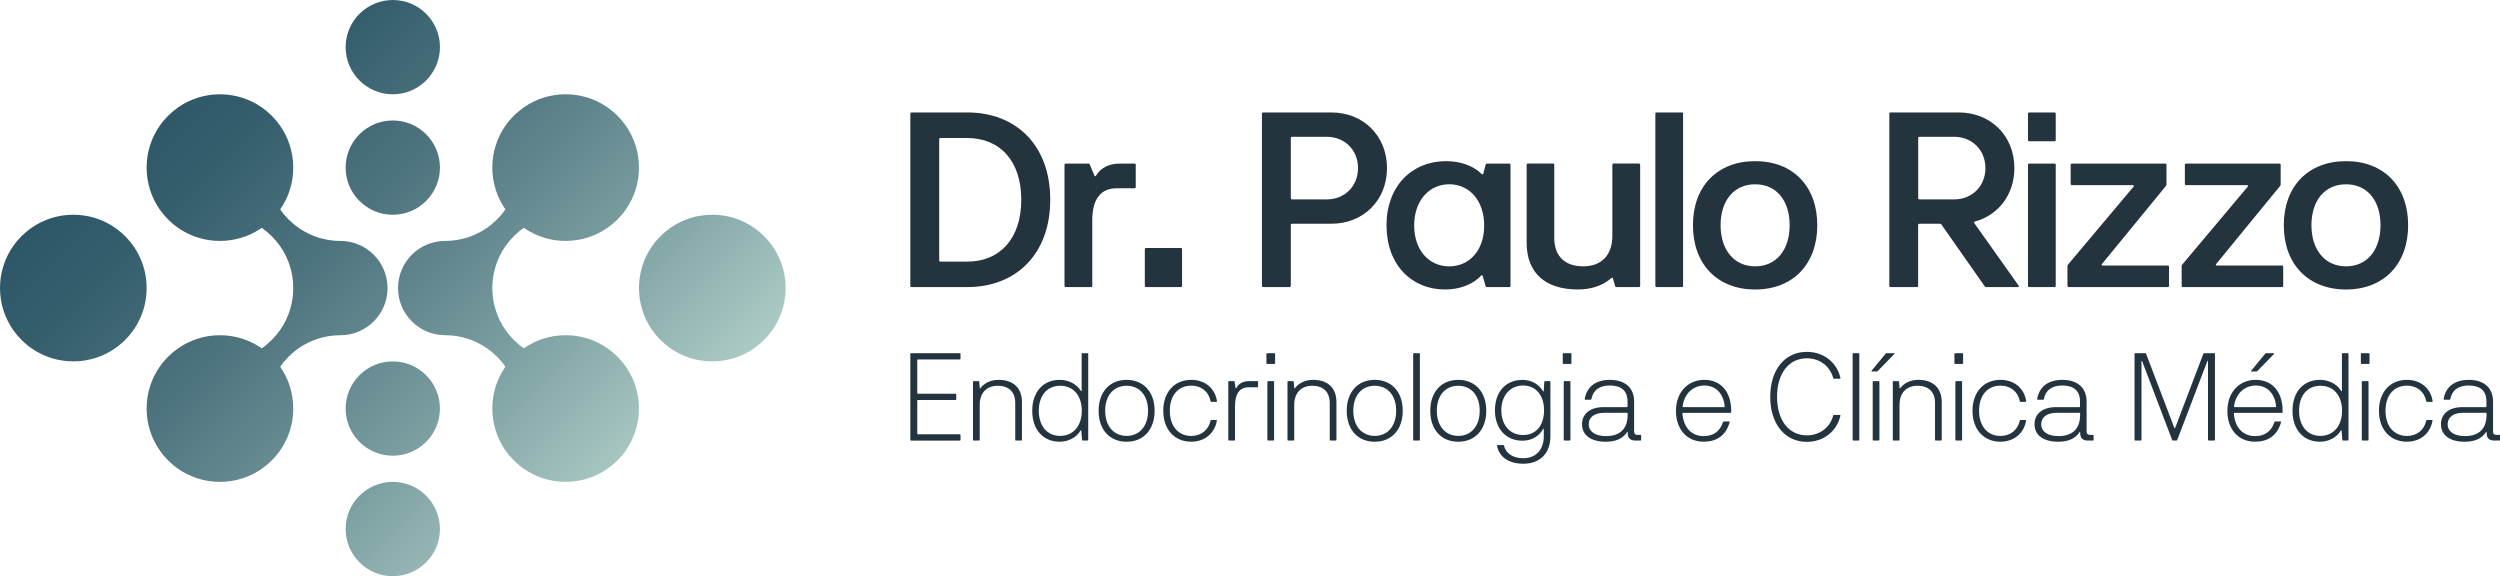 <svg xmlns="http://www.w3.org/2000/svg" xmlns:xlink="http://www.w3.org/1999/xlink" id="Camada_2" data-name="Camada 2" viewBox="0 0 850 195.88"><defs><style>      .cls-1 {        fill: url(#Gradiente_sem_nome_103);      }      .cls-2 {        fill: #23343e;      }    </style><linearGradient id="Gradiente_sem_nome_103" data-name="Gradiente sem nome 103" x1="61.61" y1="26" x2="205.5" y2="169.88" gradientUnits="userSpaceOnUse"><stop offset="0" stop-color="#2d5667"></stop><stop offset=".14" stop-color="#355e6d"></stop><stop offset=".38" stop-color="#4e747f"></stop><stop offset=".67" stop-color="#75999c"></stop><stop offset="1" stop-color="#abcac4"></stop></linearGradient></defs><g id="Logo_Positiva" data-name="Logo / Positiva"><path id="_&#xCD;cone" data-name="&#xCD;cone" class="cls-1" d="M149.58,16.03c0,8.85-7.18,16.03-16.03,16.03s-16.03-7.18-16.03-16.03S124.71,0,133.56,0s16.03,7.18,16.03,16.03Zm-16.03,24.93c-8.85,0-16.03,7.18-16.03,16.03s7.18,16.03,16.03,16.03,16.03-7.18,16.03-16.03-7.18-16.03-16.03-16.03Zm0,81.92c-8.85,0-16.03,7.18-16.03,16.03s7.18,16.03,16.03,16.03,16.03-7.18,16.03-16.03-7.18-16.03-16.03-16.03Zm0,40.96c-8.85,0-16.03,7.18-16.03,16.03s7.18,16.03,16.03,16.03,16.03-7.18,16.03-16.03-7.18-16.03-16.03-16.03Zm-17.81-81.92c-5.29,0-10.19-1.65-14.22-4.45-2.44-1.7-4.57-3.82-6.26-6.26,2.81-4.03,4.45-8.93,4.45-14.22s-1.65-10.19-4.45-14.22c-1.7-2.44-3.82-4.57-6.26-6.26-4.03-2.81-8.93-4.45-14.22-4.45s-10.19,1.65-14.22,4.45c-2.44,1.7-4.57,3.82-6.26,6.26-2.81,4.03-4.45,8.93-4.45,14.22s1.65,10.19,4.45,14.22c1.7,2.44,3.82,4.57,6.26,6.26,4.03,2.81,8.93,4.45,14.22,4.45s10.19-1.65,14.22-4.45c2.44,1.7,4.57,3.82,6.26,6.26,2.81,4.03,4.45,8.93,4.45,14.22s-1.65,10.19-4.45,14.22c-1.7,2.44-3.82,4.57-6.26,6.26-4.03-2.81-8.93-4.45-14.22-4.45s-10.19,1.65-14.22,4.45c-2.44,1.7-4.57,3.82-6.26,6.26-2.81,4.03-4.45,8.93-4.45,14.22s1.65,10.19,4.45,14.22c1.7,2.44,3.82,4.57,6.26,6.26,4.03,2.81,8.93,4.45,14.22,4.45s10.19-1.65,14.22-4.45c2.44-1.7,4.57-3.82,6.26-6.26,2.81-4.03,4.45-8.93,4.45-14.22s-1.65-10.19-4.45-14.22c1.7-2.44,3.82-4.57,6.26-6.26,4.03-2.81,8.93-4.45,14.22-4.45,8.85,0,16.03-7.18,16.03-16.03s-7.18-16.03-16.03-16.03Zm35.62,32.05c5.29,0,10.19,1.65,14.22,4.45,2.44,1.7,4.57,3.82,6.26,6.26-2.81,4.03-4.45,8.93-4.45,14.22s1.65,10.19,4.45,14.22c1.7,2.44,3.82,4.57,6.26,6.26,4.03,2.81,8.93,4.45,14.22,4.45s10.19-1.65,14.22-4.45c2.44-1.7,4.57-3.82,6.26-6.26,2.81-4.03,4.45-8.93,4.45-14.22s-1.65-10.19-4.45-14.22c-1.7-2.44-3.82-4.57-6.26-6.26-4.03-2.81-8.93-4.45-14.22-4.45s-10.19,1.65-14.22,4.45c-2.44-1.7-4.57-3.82-6.26-6.26-2.81-4.03-4.45-8.93-4.45-14.22s1.65-10.19,4.45-14.22c1.7-2.44,3.82-4.57,6.26-6.26,4.03,2.81,8.93,4.45,14.22,4.45s10.19-1.65,14.22-4.45c2.44-1.7,4.57-3.82,6.26-6.26,2.81-4.03,4.45-8.93,4.45-14.22s-1.65-10.19-4.45-14.22c-1.7-2.44-3.82-4.57-6.26-6.26-4.03-2.81-8.93-4.45-14.22-4.45s-10.19,1.65-14.22,4.45c-2.44,1.7-4.57,3.82-6.26,6.26-2.81,4.03-4.45,8.93-4.45,14.22s1.65,10.19,4.45,14.22c-1.7,2.44-3.82,4.57-6.26,6.26-4.03,2.81-8.93,4.45-14.22,4.45-8.85,0-16.03,7.18-16.03,16.03s7.18,16.03,16.03,16.03Zm105.04-36.51c-4.03-2.81-8.93-4.45-14.22-4.45s-10.19,1.65-14.22,4.45c-2.44,1.7-4.57,3.82-6.26,6.26-2.81,4.03-4.45,8.93-4.45,14.22s1.65,10.19,4.45,14.22c1.7,2.44,3.82,4.57,6.26,6.26,4.03,2.81,8.93,4.45,14.22,4.45s10.19-1.65,14.22-4.45c6.47-4.5,10.71-12,10.71-20.48s-4.24-15.98-10.71-20.48Zm-217.25,0c-4.03-2.81-8.93-4.45-14.22-4.45s-10.19,1.65-14.22,4.45c-2.44,1.7-4.57,3.82-6.26,6.26-2.81,4.03-4.45,8.93-4.45,14.22s1.65,10.19,4.45,14.22c1.7,2.44,3.82,4.57,6.26,6.26,4.03,2.81,8.93,4.45,14.22,4.45s10.19-1.65,14.22-4.45c6.47-4.5,10.71-12,10.71-20.48s-4.24-15.98-10.71-20.48Z"></path><g id="Nome"><g><g><path class="cls-2" d="M309.51,97.19V38.64c0-.25,.17-.41,.41-.41h18.92c16.64,0,28.24,11.14,28.24,29.65s-11.59,29.73-28.24,29.73h-18.92c-.25,0-.41-.17-.41-.41Zm37.72-29.31c0-13.13-7.2-20.95-18.38-20.95h-9.11c-.25,0-.41,.17-.41,.41v41.2c0,.25,.17,.41,.41,.41h9.11c11.18,0,18.38-7.87,18.38-21.07Z"></path><path class="cls-2" d="M361.93,97.19V56.03c0-.25,.17-.41,.41-.41h7.74c.21,0,.37,.08,.46,.33l1.57,3.77c.12,.29,.37,.33,.54,0,1.61-2.73,4.47-4.1,8.16-4.1h4.93c.25,0,.41,.17,.41,.41v7.58c0,.25-.17,.41-.41,.41h-6.13c-5.22,0-8.24,3.48-8.24,10.89v22.28c0,.25-.17,.41-.41,.41h-8.61c-.25,0-.41-.17-.41-.41Z"></path><path class="cls-2" d="M389.24,97.19v-12.46c0-.25,.17-.41,.41-.41h11.84c.25,0,.41,.17,.41,.41v12.46c0,.25-.17,.41-.41,.41h-11.84c-.25,0-.41-.17-.41-.41Z"></path><path class="cls-2" d="M429.06,97.19V38.64c0-.25,.17-.41,.41-.41h23.15c10.93,0,18.96,7.95,18.96,18.92s-8.03,18.92-18.96,18.92h-13.33c-.25,0-.41,.17-.41,.41v20.7c0,.25-.17,.41-.41,.41h-8.98c-.25,0-.41-.17-.41-.41Zm10.23-29.4h11.8c6.13,0,10.64-4.51,10.64-10.64s-4.51-10.64-10.64-10.64h-11.8c-.25,0-.41,.17-.41,.41v20.45c0,.25,.17,.41,.41,.41Z"></path><path class="cls-2" d="M471.41,76.65c0-13.42,8.65-21.86,20.25-21.86,4.84,0,9.19,1.53,12.09,4.35,.25,.25,.5,.17,.58-.12l.79-3.02c.04-.21,.21-.37,.46-.37h7.58c.25,0,.41,.17,.41,.41v41.16c0,.25-.17,.41-.41,.41h-7.58c-.25,0-.37-.12-.46-.33l-.99-3.4c-.08-.29-.29-.41-.5-.21-2.86,3.06-7.33,4.76-12.34,4.76-11.22,0-19.87-8.28-19.87-21.78Zm33.21,0c0-8.49-5.09-14-11.88-14s-11.92,5.51-11.92,14,5.09,13.91,11.92,13.91,11.88-5.38,11.88-13.91Z"></path><path class="cls-2" d="M557.65,56.03v41.16c0,.25-.17,.41-.41,.41h-7.66c-.25,0-.41-.17-.46-.37l-.7-2.53c-.08-.29-.29-.37-.54-.17-3.11,2.73-7.12,3.89-11.43,3.89-10.93,0-17.39-5.51-17.39-15.9v-26.5c0-.25,.17-.41,.41-.41h8.57c.25,0,.41,.17,.41,.41v24.84c0,6.21,3.56,9.69,9.85,9.69s9.9-3.89,9.9-10.35v-24.18c0-.25,.17-.41,.41-.41h8.61c.25,0,.41,.17,.41,.41Z"></path><path class="cls-2" d="M562.82,97.19V38.64c0-.25,.17-.41,.41-.41h8.61c.25,0,.41,.17,.41,.41v58.55c0,.25-.17,.41-.41,.41h-8.61c-.25,0-.41-.17-.41-.41Z"></path><path class="cls-2" d="M575.6,76.57c0-13.25,8.32-21.78,21.16-21.78s21.12,8.53,21.12,21.78-8.28,21.86-21.12,21.86-21.16-8.57-21.16-21.86Zm32.88,0c0-8.45-4.55-13.91-11.72-13.91s-11.76,5.47-11.76,13.91,4.64,13.99,11.76,13.99,11.72-5.51,11.72-13.99Z"></path><path class="cls-2" d="M642.37,97.19V38.64c0-.25,.17-.41,.41-.41h23.15c10.93,0,18.96,7.95,18.96,18.92,0,8.98-5.42,15.98-13.42,18.18-.29,.08-.37,.29-.21,.54l15.07,21.24c.21,.25,.08,.5-.25,.5h-10.77c-.21,0-.37-.04-.5-.25l-14.74-21.03c-.12-.21-.29-.25-.5-.25h-7c-.25,0-.41,.17-.41,.41v20.7c0,.25-.17,.41-.41,.41h-8.98c-.25,0-.41-.17-.41-.41Zm10.23-29.4h11.8c6.13,0,10.64-4.51,10.64-10.64s-4.51-10.64-10.64-10.64h-11.8c-.25,0-.41,.17-.41,.41v20.45c0,.25,.17,.41,.41,.41Z"></path><path class="cls-2" d="M689.52,47.62v-8.98c0-.25,.17-.41,.41-.41h8.61c.25,0,.41,.17,.41,.41v8.98c0,.25-.17,.41-.41,.41h-8.61c-.25,0-.41-.17-.41-.41Zm0,49.56V56.03c0-.25,.17-.41,.41-.41h8.61c.25,0,.41,.17,.41,.41v41.16c0,.25-.17,.41-.41,.41h-8.61c-.25,0-.41-.17-.41-.41Z"></path><path class="cls-2" d="M702.93,97.19v-6.75c0-.21,.08-.33,.21-.5l22.28-26.5c.21-.25,.08-.5-.25-.5h-20.74c-.25,0-.41-.17-.41-.41v-6.5c0-.25,.17-.41,.41-.41h31.76c.25,0,.41,.17,.41,.41v6.67c0,.21-.04,.33-.17,.5l-21.78,26.58c-.21,.29-.08,.5,.25,.5h22.15c.25,0,.41,.17,.41,.41v6.5c0,.25-.17,.41-.41,.41h-33.7c-.25,0-.41-.17-.41-.41Z"></path><path class="cls-2" d="M741.76,97.19v-6.75c0-.21,.08-.33,.21-.5l22.28-26.5c.21-.25,.08-.5-.25-.5h-20.74c-.25,0-.41-.17-.41-.41v-6.5c0-.25,.17-.41,.41-.41h31.76c.25,0,.41,.17,.41,.41v6.67c0,.21-.04,.33-.17,.5l-21.78,26.58c-.21,.29-.08,.5,.25,.5h22.15c.25,0,.41,.17,.41,.41v6.5c0,.25-.17,.41-.41,.41h-33.7c-.25,0-.41-.17-.41-.41Z"></path><path class="cls-2" d="M776.49,76.57c0-13.25,8.32-21.78,21.16-21.78s21.12,8.53,21.12,21.78-8.28,21.86-21.12,21.86-21.16-8.57-21.16-21.86Zm32.88,0c0-8.45-4.55-13.91-11.72-13.91s-11.76,5.47-11.76,13.91,4.64,13.99,11.76,13.99,11.72-5.51,11.72-13.99Z"></path></g><g><path class="cls-2" d="M309.51,149.56v-29.27c0-.12,.08-.21,.21-.21h16.64c.12,0,.21,.08,.21,.21v1.72c0,.12-.08,.21-.21,.21h-14.28c-.12,0-.21,.08-.21,.21v11.24c0,.12,.08,.21,.21,.21h12.84c.12,0,.21,.08,.21,.21v1.7c0,.12-.08,.21-.21,.21h-12.84c-.12,0-.21,.08-.21,.21v11.24c0,.12,.08,.21,.21,.21h14.28c.12,0,.21,.08,.21,.21v1.72c0,.12-.08,.21-.21,.21h-16.64c-.12,0-.21-.08-.21-.21Z"></path><path class="cls-2" d="M330.82,149.56v-19.77c0-.12,.08-.21,.21-.21h1.68c.12,0,.23,.08,.23,.21l.17,2.09c.02,.21,.12,.23,.25,.06,1.45-1.82,3.58-2.79,6.17-2.79,4.97,0,7.93,2.73,7.93,7.56v12.86c0,.12-.08,.21-.21,.21h-1.86c-.12,0-.21-.08-.21-.21v-12.57c0-3.73-2.17-5.84-5.98-5.84s-6.09,2.51-6.09,6.44v11.97c0,.12-.08,.21-.21,.21h-1.86c-.12,0-.21-.08-.21-.21Z"></path><path class="cls-2" d="M350.96,139.67c0-6.46,3.75-10.52,9.32-10.52,3.06,0,5.76,1.41,7.23,3.75,.12,.17,.25,.12,.25-.06v-12.55c0-.12,.08-.21,.21-.21h1.82c.12,0,.21,.08,.21,.21v29.27c0,.12-.08,.21-.21,.21h-1.66c-.12,0-.23-.08-.23-.21l-.25-3.11c-.02-.19-.14-.25-.25-.08-1.43,2.4-4.1,3.81-7.12,3.81-5.53,0-9.32-4.02-9.32-10.52Zm16.85,0c0-5.18-2.86-8.51-7.33-8.51s-7.29,3.33-7.29,8.51,2.86,8.53,7.25,8.53,7.37-3.35,7.37-8.53Z"></path><path class="cls-2" d="M373.53,139.65c0-6.38,3.77-10.5,9.52-10.5s9.52,4.12,9.52,10.5-3.73,10.54-9.52,10.54-9.52-4.12-9.52-10.54Zm16.81,0c0-5.15-2.86-8.49-7.29-8.49s-7.29,3.33-7.29,8.49,2.88,8.55,7.29,8.55,7.29-3.35,7.29-8.55Z"></path><path class="cls-2" d="M395.51,139.65c0-6.34,3.81-10.5,9.52-10.5,4.55,0,8.05,2.73,8.74,7.25,.04,.14-.06,.23-.19,.23h-1.74c-.12,0-.19-.06-.23-.19-.62-3.25-3.17-5.32-6.54-5.32-4.49,0-7.33,3.31-7.33,8.53s2.84,8.57,7.31,8.57c3.33,0,5.86-2.01,6.54-5.22,.02-.12,.1-.19,.23-.19h1.72c.12,0,.21,.08,.19,.23-.77,4.45-4.29,7.14-8.7,7.14-5.71,0-9.52-4.14-9.52-10.54Z"></path><path class="cls-2" d="M417.62,149.56v-19.77c0-.12,.08-.21,.21-.21h1.72c.12,0,.19,.04,.21,.19l.33,2.13c.02,.21,.14,.21,.25,.04,.77-1.51,2.26-2.36,4.47-2.36h2.73c.12,0,.21,.08,.21,.21v1.68c0,.12-.08,.21-.21,.21h-3c-3.25,0-4.64,2.42-4.64,6.5v11.39c0,.12-.08,.21-.21,.21h-1.86c-.12,0-.21-.08-.21-.21Z"></path><path class="cls-2" d="M430.58,123.52v-3.23c0-.12,.08-.21,.21-.21h2.53c.12,0,.21,.08,.21,.21v3.23c0,.12-.08,.21-.21,.21h-2.53c-.12,0-.21-.08-.21-.21Zm.33,26.04v-19.77c0-.12,.08-.21,.21-.21h1.86c.12,0,.21,.08,.21,.21v19.77c0,.12-.08,.21-.21,.21h-1.86c-.12,0-.21-.08-.21-.21Z"></path><path class="cls-2" d="M437.75,149.56v-19.77c0-.12,.08-.21,.21-.21h1.68c.12,0,.23,.08,.23,.21l.17,2.09c.02,.21,.12,.23,.25,.06,1.45-1.82,3.58-2.79,6.17-2.79,4.97,0,7.93,2.73,7.93,7.56v12.86c0,.12-.08,.21-.21,.21h-1.86c-.12,0-.21-.08-.21-.21v-12.57c0-3.73-2.17-5.84-5.98-5.84s-6.09,2.51-6.09,6.44v11.97c0,.12-.08,.21-.21,.21h-1.86c-.12,0-.21-.08-.21-.21Z"></path><path class="cls-2" d="M457.89,139.65c0-6.38,3.77-10.5,9.52-10.5s9.52,4.12,9.52,10.5-3.73,10.54-9.52,10.54-9.52-4.12-9.52-10.54Zm16.81,0c0-5.15-2.86-8.49-7.29-8.49s-7.29,3.33-7.29,8.49,2.88,8.55,7.29,8.55,7.29-3.35,7.29-8.55Z"></path><path class="cls-2" d="M480.48,149.56v-29.27c0-.12,.08-.21,.21-.21h1.86c.12,0,.21,.08,.21,.21v29.27c0,.12-.08,.21-.21,.21h-1.86c-.12,0-.21-.08-.21-.21Z"></path><path class="cls-2" d="M486.29,139.65c0-6.38,3.77-10.5,9.52-10.5s9.52,4.12,9.52,10.5-3.73,10.54-9.52,10.54-9.52-4.12-9.52-10.54Zm16.81,0c0-5.15-2.86-8.49-7.29-8.49s-7.29,3.33-7.29,8.49,2.88,8.55,7.29,8.55,7.29-3.35,7.29-8.55Z"></path><path class="cls-2" d="M508.96,151.55c-.02-.14,.04-.23,.19-.23h1.97c.12,0,.21,.06,.23,.19,.62,2.65,3.08,4.29,6.56,4.29,4.29,0,6.98-2.9,6.98-7.49v-2.38c0-.21-.14-.23-.23-.06-1.35,2.44-3.93,3.97-7,3.97-5.63,0-9.38-4.04-9.38-10.35s3.75-10.33,9.34-10.33c3.02,0,5.59,1.45,7,3.85,.1,.17,.23,.12,.25-.06l.19-3.15c0-.14,.1-.21,.23-.21h1.64c.12,0,.21,.08,.21,.21v18.49c0,5.82-3.48,9.38-9.23,9.38-4.82,0-8.2-2.26-8.92-6.11Zm16.02-12.07c0-5.07-2.82-8.41-7.12-8.41s-7.41,3.33-7.41,8.41,2.96,8.43,7.41,8.43,7.12-3.35,7.12-8.43Z"></path><path class="cls-2" d="M531.34,123.52v-3.23c0-.12,.08-.21,.21-.21h2.53c.12,0,.21,.08,.21,.21v3.23c0,.12-.08,.21-.21,.21h-2.53c-.12,0-.21-.08-.21-.21Zm.33,26.04v-19.77c0-.12,.08-.21,.21-.21h1.86c.12,0,.21,.08,.21,.21v19.77c0,.12-.08,.21-.21,.21h-1.86c-.12,0-.21-.08-.21-.21Z"></path><path class="cls-2" d="M537.89,144.28c0-3.6,2.75-5.86,7.37-5.86h7.89c.12,0,.21-.08,.21-.21v-1.76c0-3.52-2.07-5.38-6-5.38-3.54,0-5.69,1.55-6.29,4.64-.04,.12-.1,.19-.23,.19h-1.86c-.12,0-.21-.08-.19-.23,.7-4.04,3.6-6.52,8.59-6.52s8.22,2.59,8.22,7.35v10.27c0,.7,.37,1.08,1.08,1.08h1.1c.12,0,.21,.08,.21,.21v1.51c0,.12-.08,.21-.21,.21h-1.78c-1.64,0-2.57-.79-2.57-2.48v-.27c0-.19-.1-.29-.19-.17-1.41,2.24-3.83,3.33-7.31,3.33-4.97,0-8.03-2.22-8.03-5.9Zm15.51-3.25v-.46c0-.12-.08-.21-.21-.21h-7.78c-3.27,0-5.24,1.45-5.24,3.89s2.13,4.02,5.9,4.02c4.78,0,7.33-2.53,7.33-7.25Z"></path><path class="cls-2" d="M569.83,139.67c0-6.21,3.97-10.52,9.63-10.52s9.13,4.1,9.15,10.45l-.02,.56c0,.14-.08,.21-.21,.21h-16.15c-.12,0-.21,.08-.19,.21,.31,4.7,3.04,7.7,7.2,7.7,3.06,0,5.47-1.37,6.62-4.82,.04-.1,.14-.17,.25-.17h1.8c.14,0,.23,.1,.17,.27-1.32,4.68-4.6,6.62-8.84,6.62-5.76,0-9.42-4.29-9.42-10.52Zm2.46-1.24h13.91c.12,0,.21-.08,.19-.23-.37-4.33-2.96-7.12-6.89-7.12s-6.89,2.84-7.41,7.12c-.02,.14,.08,.23,.21,.23Z"></path><path class="cls-2" d="M601.88,134.93c0-9.19,4.95-15.3,12.44-15.3,5.59,0,10.17,3.44,11.45,8.9,.02,.14-.04,.23-.19,.23h-2.05c-.12,0-.21-.06-.23-.19-1.14-4.2-4.7-6.75-8.98-6.75-6.15,0-10.12,5.18-10.12,13.1s3.97,13.1,10.12,13.1c4.29,0,7.85-2.55,8.98-6.75,.02-.12,.1-.19,.23-.19h2.03c.14,0,.21,.08,.19,.23-1.26,5.47-5.84,8.92-11.43,8.92-7.49,0-12.44-6.13-12.44-15.32Z"></path><path class="cls-2" d="M629.89,149.56v-29.27c0-.12,.08-.21,.21-.21h1.86c.12,0,.21,.08,.21,.21v29.27c0,.12-.08,.21-.21,.21h-1.86c-.12,0-.21-.08-.21-.21Z"></path><path class="cls-2" d="M636.33,126.05l4.82-5.84c.06-.08,.14-.12,.25-.12h2.59c.19,0,.23,.12,.1,.25l-5.71,5.86c-.06,.06-.14,.1-.25,.1h-1.68c-.17,0-.23-.1-.12-.25Zm.39,23.52v-19.77c0-.12,.08-.21,.21-.21h1.86c.12,0,.21,.08,.21,.21v19.77c0,.12-.08,.21-.21,.21h-1.86c-.12,0-.21-.08-.21-.21Z"></path><path class="cls-2" d="M643.55,149.56v-19.77c0-.12,.08-.21,.21-.21h1.68c.12,0,.23,.08,.23,.21l.17,2.09c.02,.21,.12,.23,.25,.06,1.45-1.82,3.58-2.79,6.17-2.79,4.97,0,7.93,2.73,7.93,7.56v12.86c0,.12-.08,.21-.21,.21h-1.86c-.12,0-.21-.08-.21-.21v-12.57c0-3.73-2.17-5.84-5.98-5.84s-6.09,2.51-6.09,6.44v11.97c0,.12-.08,.21-.21,.21h-1.86c-.12,0-.21-.08-.21-.21Z"></path><path class="cls-2" d="M664.5,123.52v-3.23c0-.12,.08-.21,.21-.21h2.53c.12,0,.21,.08,.21,.21v3.23c0,.12-.08,.21-.21,.21h-2.53c-.12,0-.21-.08-.21-.21Zm.33,26.04v-19.77c0-.12,.08-.21,.21-.21h1.86c.12,0,.21,.08,.21,.21v19.77c0,.12-.08,.21-.21,.21h-1.86c-.12,0-.21-.08-.21-.21Z"></path><path class="cls-2" d="M670.65,139.65c0-6.34,3.81-10.5,9.52-10.5,4.55,0,8.05,2.73,8.74,7.25,.04,.14-.06,.23-.19,.23h-1.74c-.12,0-.19-.06-.23-.19-.62-3.25-3.17-5.32-6.54-5.32-4.49,0-7.33,3.31-7.33,8.53s2.84,8.57,7.31,8.57c3.33,0,5.86-2.01,6.54-5.22,.02-.12,.1-.19,.23-.19h1.72c.12,0,.21,.08,.19,.23-.77,4.45-4.29,7.14-8.7,7.14-5.71,0-9.52-4.14-9.52-10.54Z"></path><path class="cls-2" d="M691.73,144.28c0-3.6,2.75-5.86,7.37-5.86h7.89c.12,0,.21-.08,.21-.21v-1.76c0-3.52-2.07-5.38-6-5.38-3.54,0-5.69,1.55-6.29,4.64-.04,.12-.1,.19-.23,.19h-1.86c-.12,0-.21-.08-.19-.23,.7-4.04,3.6-6.52,8.59-6.52s8.22,2.59,8.22,7.35v10.27c0,.7,.37,1.08,1.08,1.08h1.1c.12,0,.21,.08,.21,.21v1.51c0,.12-.08,.21-.21,.21h-1.78c-1.64,0-2.57-.79-2.57-2.48v-.27c0-.19-.1-.29-.19-.17-1.41,2.24-3.83,3.33-7.31,3.33-4.97,0-8.03-2.22-8.03-5.9Zm15.51-3.25v-.46c0-.12-.08-.21-.21-.21h-7.78c-3.27,0-5.24,1.45-5.24,3.89s2.13,4.02,5.9,4.02c4.78,0,7.33-2.53,7.33-7.25Z"></path><path class="cls-2" d="M725.74,149.56v-29.27c0-.12,.08-.21,.21-.21h3.48c.1,0,.19,.04,.23,.17l9.61,25.22c.06,.17,.23,.17,.29,0l9.59-25.22c.04-.12,.12-.17,.23-.17h3.5c.12,0,.21,.08,.21,.21v29.27c0,.12-.08,.21-.21,.21h-1.95c-.12,0-.21-.08-.21-.21v-26.71c0-.19-.17-.23-.23-.04l-10.23,26.79c-.04,.12-.12,.17-.23,.17h-1.26c-.1,0-.19-.04-.23-.17l-10.21-26.79c-.06-.19-.23-.14-.23,.04v26.71c0,.12-.08,.21-.21,.21h-1.95c-.12,0-.21-.08-.21-.21Z"></path><path class="cls-2" d="M757.31,139.67c0-6.21,3.97-10.52,9.63-10.52s9.13,4.1,9.15,10.45l-.02,.56c0,.14-.08,.21-.21,.21h-16.15c-.12,0-.21,.08-.19,.21,.31,4.7,3.04,7.7,7.2,7.7,3.06,0,5.47-1.37,6.62-4.82,.04-.1,.14-.17,.25-.17h1.8c.14,0,.23,.1,.17,.27-1.32,4.68-4.6,6.62-8.84,6.62-5.76,0-9.42-4.29-9.42-10.52Zm2.46-1.24h13.91c.12,0,.21-.08,.19-.23-.37-4.33-2.96-7.12-6.89-7.12s-6.89,2.84-7.41,7.12c-.02,.14,.08,.23,.21,.23Zm5.63-12.38l4.82-5.84c.06-.08,.14-.12,.25-.12h2.59c.19,0,.23,.12,.1,.25l-5.71,5.86c-.06,.06-.14,.1-.25,.1h-1.68c-.17,0-.23-.1-.12-.25Z"></path><path class="cls-2" d="M779.45,139.67c0-6.46,3.75-10.52,9.32-10.52,3.06,0,5.76,1.41,7.23,3.75,.12,.17,.25,.12,.25-.06v-12.55c0-.12,.08-.21,.21-.21h1.82c.12,0,.21,.08,.21,.21v29.27c0,.12-.08,.21-.21,.21h-1.66c-.12,0-.23-.08-.23-.21l-.25-3.11c-.02-.19-.14-.25-.25-.08-1.43,2.4-4.1,3.81-7.12,3.81-5.53,0-9.32-4.02-9.32-10.52Zm16.85,0c0-5.18-2.86-8.51-7.33-8.51s-7.29,3.33-7.29,8.51,2.86,8.53,7.25,8.53,7.37-3.35,7.37-8.53Z"></path><path class="cls-2" d="M802.69,123.52v-3.23c0-.12,.08-.21,.21-.21h2.53c.12,0,.21,.08,.21,.21v3.23c0,.12-.08,.21-.21,.21h-2.53c-.12,0-.21-.08-.21-.21Zm.33,26.04v-19.77c0-.12,.08-.21,.21-.21h1.86c.12,0,.21,.08,.21,.21v19.77c0,.12-.08,.21-.21,.21h-1.86c-.12,0-.21-.08-.21-.21Z"></path><path class="cls-2" d="M808.84,139.65c0-6.34,3.81-10.5,9.52-10.5,4.55,0,8.05,2.73,8.74,7.25,.04,.14-.06,.23-.19,.23h-1.74c-.12,0-.19-.06-.23-.19-.62-3.25-3.17-5.32-6.54-5.32-4.49,0-7.33,3.31-7.33,8.53s2.84,8.57,7.31,8.57c3.33,0,5.86-2.01,6.54-5.22,.02-.12,.1-.19,.23-.19h1.72c.12,0,.21,.08,.19,.23-.77,4.45-4.29,7.14-8.7,7.14-5.71,0-9.52-4.14-9.52-10.54Z"></path><path class="cls-2" d="M829.92,144.28c0-3.6,2.75-5.86,7.37-5.86h7.89c.12,0,.21-.08,.21-.21v-1.76c0-3.52-2.07-5.38-6-5.38-3.54,0-5.69,1.55-6.29,4.64-.04,.12-.1,.19-.23,.19h-1.86c-.12,0-.21-.08-.19-.23,.7-4.04,3.6-6.52,8.59-6.52s8.22,2.59,8.22,7.35v10.27c0,.7,.37,1.08,1.08,1.08h1.1c.12,0,.21,.08,.21,.21v1.51c0,.12-.08,.21-.21,.21h-1.78c-1.64,0-2.57-.79-2.57-2.48v-.27c0-.19-.1-.29-.19-.17-1.41,2.24-3.83,3.33-7.31,3.33-4.97,0-8.03-2.22-8.03-5.9Zm15.51-3.25v-.46c0-.12-.08-.21-.21-.21h-7.78c-3.27,0-5.24,1.45-5.24,3.89s2.13,4.02,5.9,4.02c4.78,0,7.33-2.53,7.33-7.25Z"></path></g></g></g></g></svg>